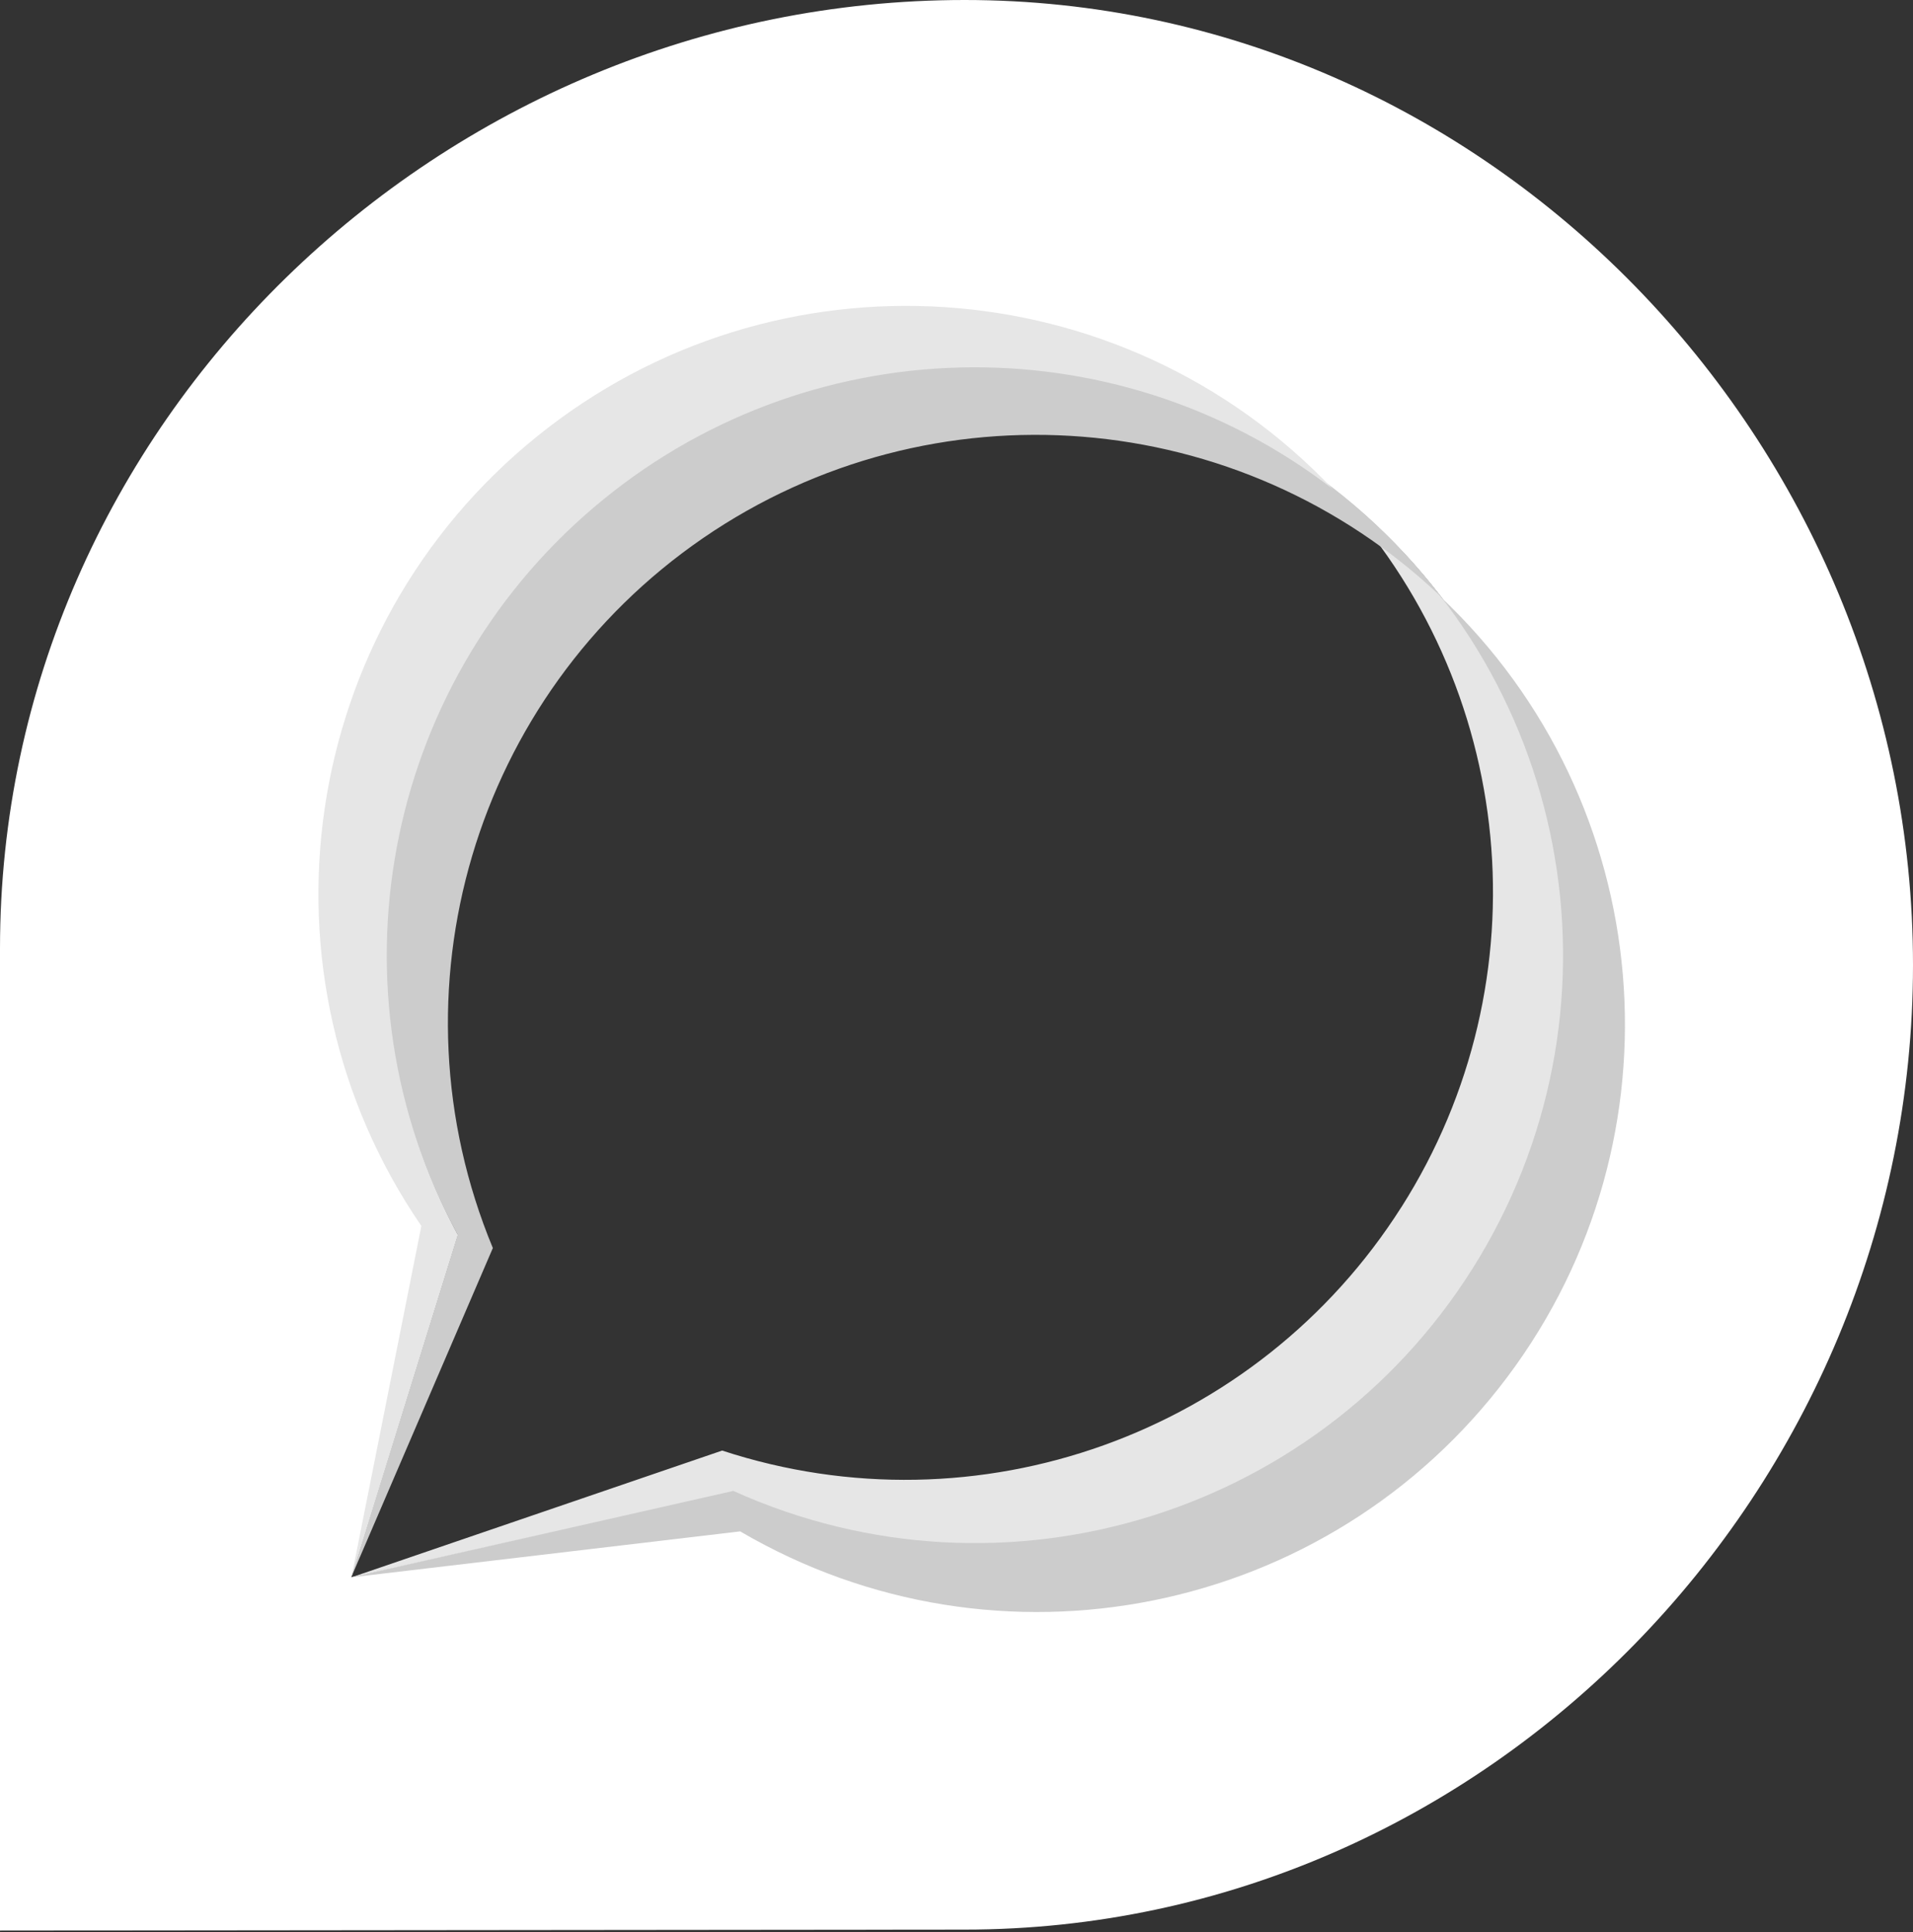 <?xml version="1.0" encoding="UTF-8" standalone="no"?>
<svg
   viewBox="0 0 100 101"
   version="1.1"
   id="svg6"
   sodipodi:docname="discourse.svg"
   width="100"
   height="101"
   inkscape:version="1.4.2 (ebf0e940d0, 2025-05-08)"
   xmlns:inkscape="http://www.inkscape.org/namespaces/inkscape"
   xmlns:sodipodi="http://sodipodi.sourceforge.net/DTD/sodipodi-0.dtd"
   xmlns="http://www.w3.org/2000/svg"
   xmlns:svg="http://www.w3.org/2000/svg">
  <rect x="0" y="0" width="100" height="101" fill="#333333" stroke="none"/>
  <defs
     id="defs6" />
  <sodipodi:namedview
     id="namedview6"
     pagecolor="#ffffff"
     bordercolor="#000000"
     borderopacity="0.25"
     inkscape:showpageshadow="2"
     inkscape:pageopacity="0.0"
     inkscape:pagecheckerboard="0"
     inkscape:deskcolor="#d1d1d1"
     inkscape:zoom="6.5012988"
     inkscape:cx="29.763284"
     inkscape:cy="55.834997"
     inkscape:window-width="2648"
     inkscape:window-height="1417"
     inkscape:window-x="0"
     inkscape:window-y="0"
     inkscape:window-maximized="1"
     inkscape:current-layer="svg6" />
  <path
     id="path11"
     d="M 50.427,0 C 23.05,0 0,22.195 0,49.582 v 51.342 l 50.418,-0.049 C 77.795,100.875 100,77.825 100,50.448 100,23.071 77.775,0 50.427,0 Z m 0.547,19.188 c 12.541,0 23.817,7.632 28.494,19.269 4.674,11.637 1.815,24.953 -7.235,33.638 -9.051,8.684 -22.467,10.998 -33.9,5.846 l -19.97,4.512 5.562,-17.889 C 18.771,55.036 19.007,43.503 24.548,34.202 30.09,24.901 40.111,19.198 50.942,19.191 Z"
     style="display:inline;stroke-width:0.972;fill:#ffffff" />
  <path
     fill="#00aeef"
     d="M 74.975,68.939 C 66.246,79.954 51.157,83.638 38.333,77.889 l -19.969,4.569 20.329,-2.401 c 13.475,7.894 30.731,4.421 40.103,-8.073 9.372,-12.494 7.879,-30.031 -3.472,-40.764 8.521,11.171 8.376,26.706 -0.353,37.712 z"
     id="path3"
     style="display:inline;fill:#cccccc;stroke-width:0.972" />
  <path
     fill="#00a94f"
     d="M 73.255,63.106 C 65.723,74.966 51.108,80.207 37.75,75.832 L 18.364,82.462 38.333,77.941 C 52.557,84.366 69.337,79.107 77.348,65.711 85.359,52.314 82.057,35.048 69.67,25.559 79.311,35.777 80.792,51.245 73.257,63.106 Z"
     id="path4"
     style="display:inline;fill:#e6e6e6;stroke-width:0.972" />
  <path
     fill="#f15d22"
     d="M 25.763,65.244 C 20.197,51.828 24.784,36.351 36.758,28.126 48.736,19.908 64.826,21.195 75.345,31.213 65.603,18.429 47.666,15.308 34.182,24.055 20.697,32.799 16.225,50.45 23.925,64.557 l -5.561,17.889 z"
     id="path5"
     style="fill:#cccccc;stroke-width:0.972" />
  <path
     fill="#d0232b"
     d="M 23.925,64.564 C 17.02,51.809 19.973,35.962 31.011,26.551 42.045,17.139 58.164,16.722 69.665,25.561 58.631,13.943 40.519,12.748 28.055,22.829 15.591,32.911 12.967,50.868 22.026,64.089 L 18.37,82.464 Z"
     id="path6"
     style="fill:#e6e6e6;stroke-width:0.972" />
</svg>
